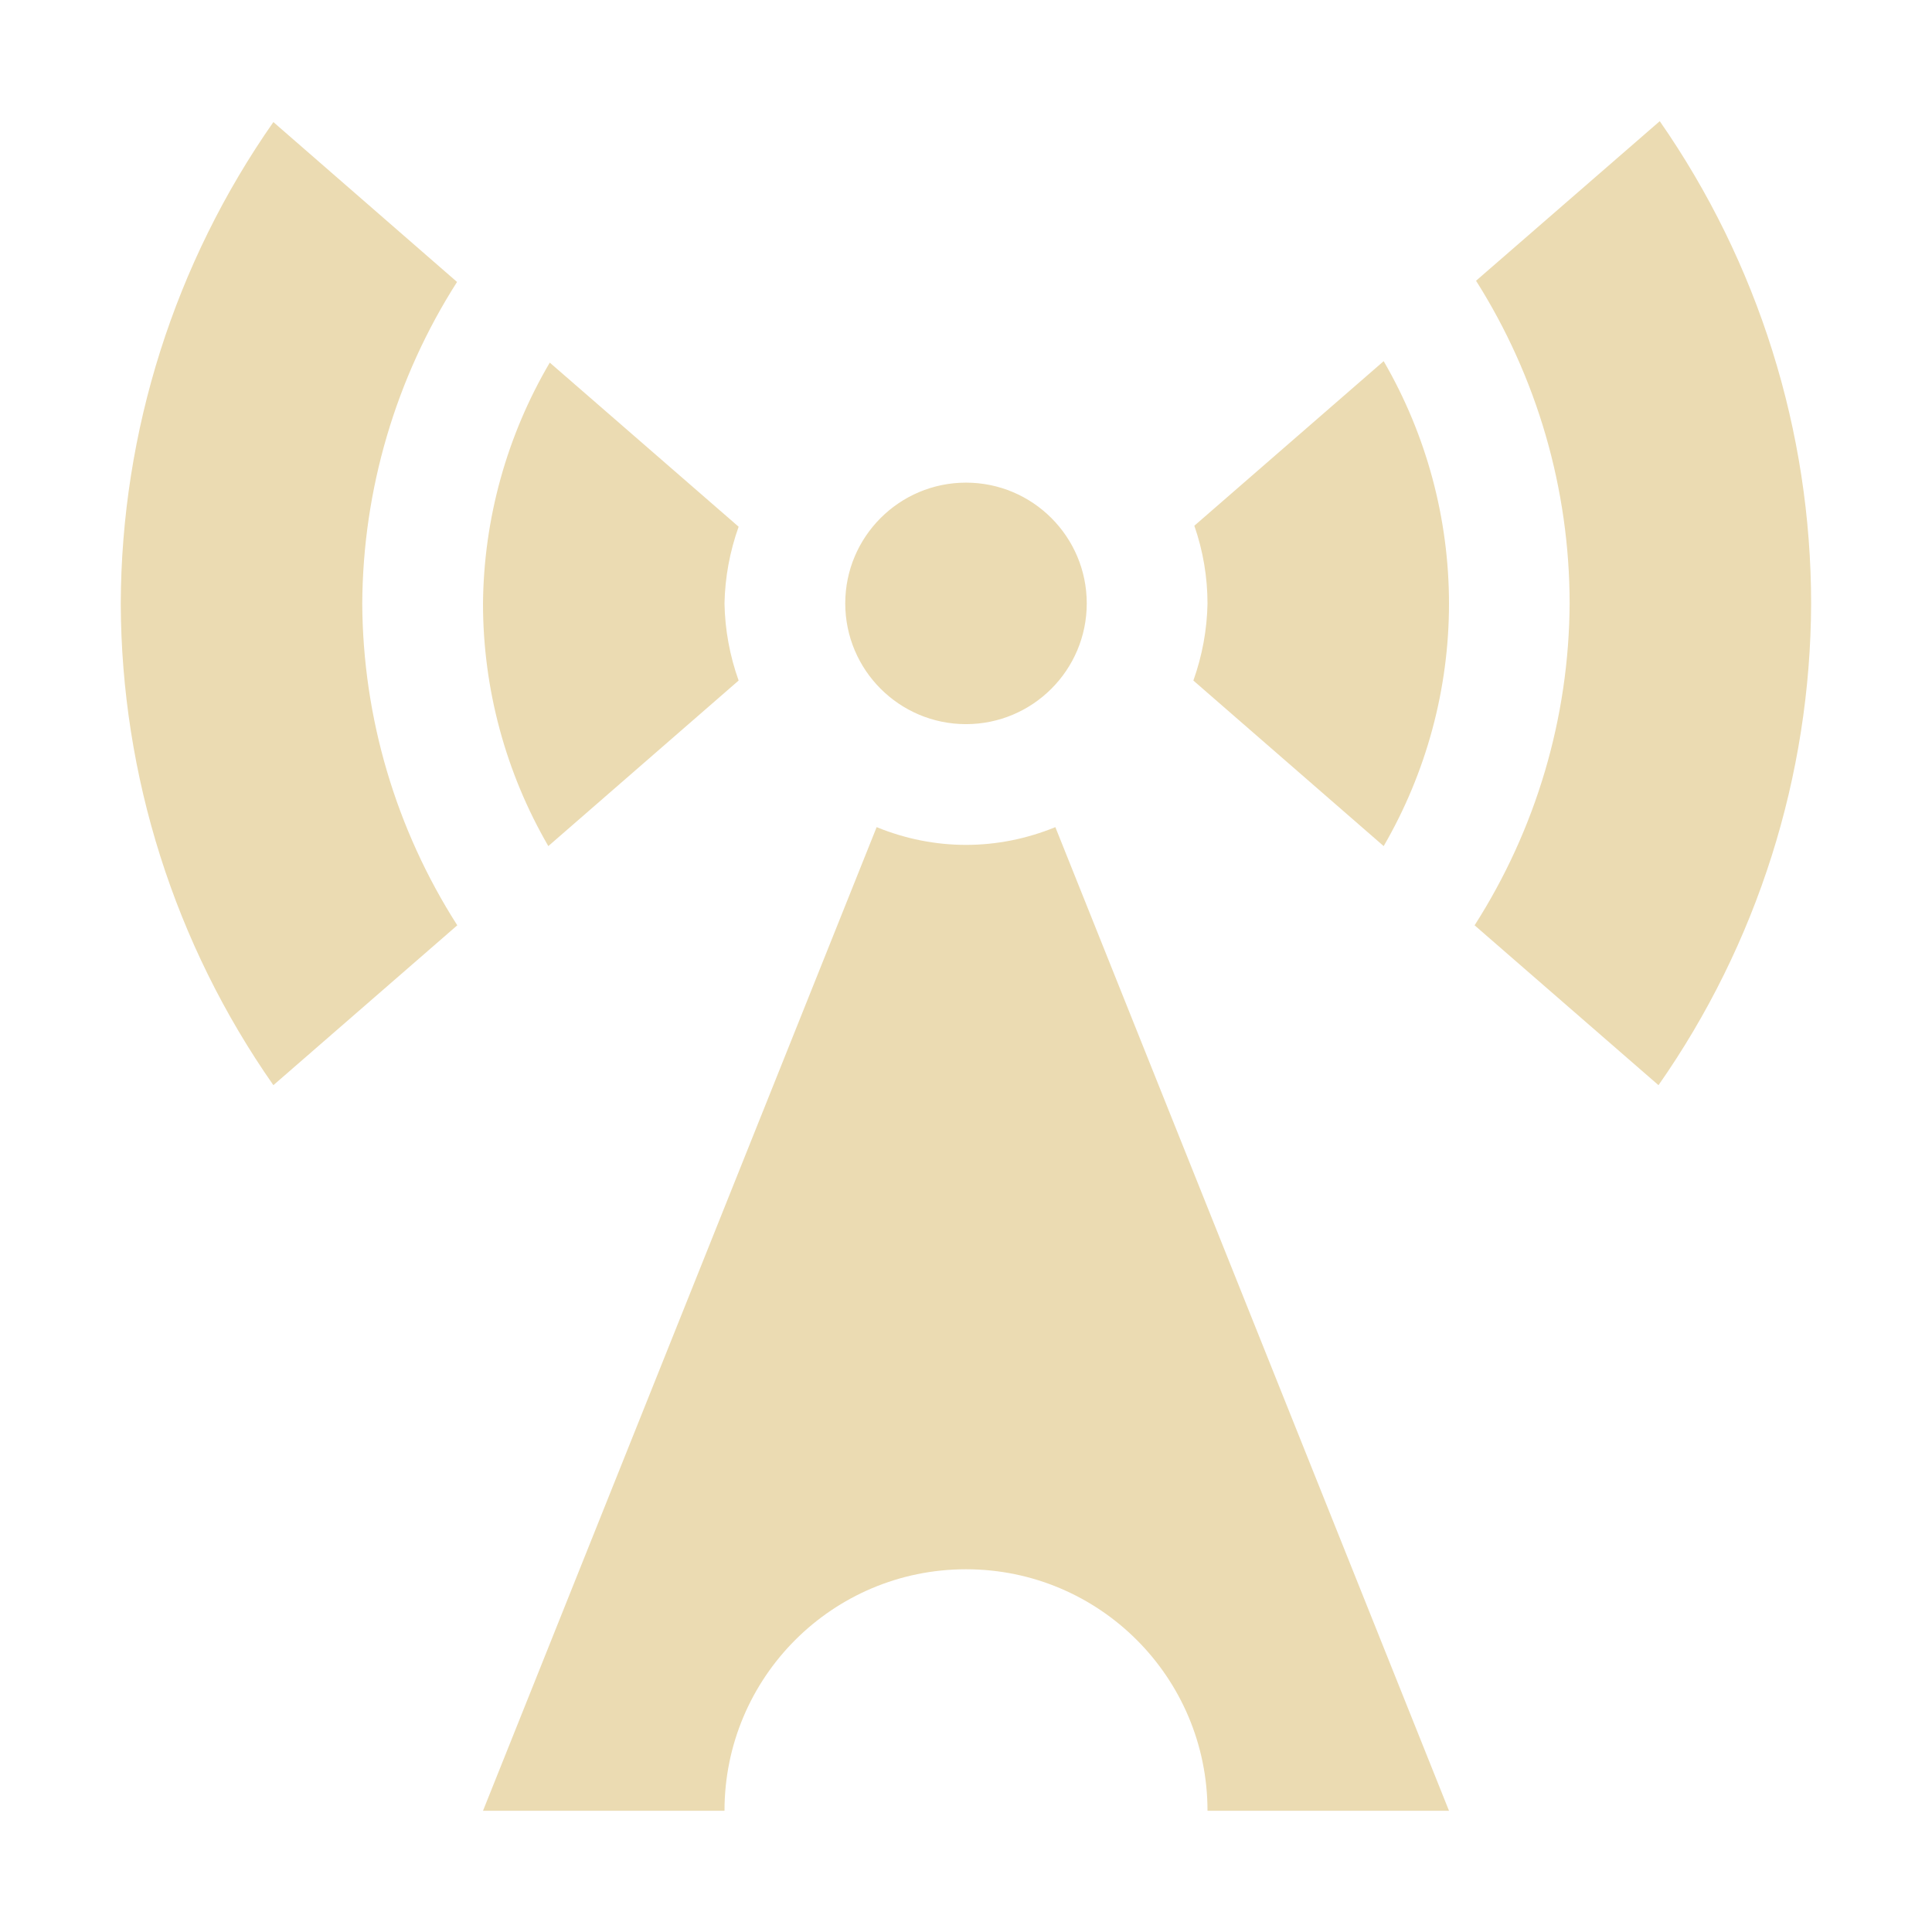 <svg width="16" height="16" version="1" xmlns="http://www.w3.org/2000/svg">
  <defs>
    <style id="current-color-scheme" type="text/css">.ColorScheme-Text { color:#ebdbb2; } .ColorScheme-Highlight { color:#458588; } .ColorScheme-NeutralText { color:#fe8019; } .ColorScheme-PositiveText { color:#689d6a; } .ColorScheme-NegativeText { color:#fb4934; }</style>
  </defs>
  <path class="ColorScheme-Text" d="m13.746 1.003-1.522 1.322c0.506 0.8 0.775 1.727 0.775 2.674-0.005 0.945-0.278 1.868-0.787 2.664l1.523 1.324c0.818-1.169 1.259-2.561 1.264-3.988-3.48e-4 -1.429-0.438-2.823-1.254-3.996zm-11.482 0.008c-0.818 1.169-1.259 2.561-1.264 3.988 0.005 1.427 0.446 2.819 1.264 3.988l1.523-1.324c-0.509-0.796-0.782-1.72-0.787-2.664 0.005-0.944 0.277-1.868 0.785-2.664zm9.195 1.98-1.568 1.363c0.072 0.207 0.109 0.425 0.109 0.645-0.004 0.217-0.044 0.432-0.117 0.637l1.576 1.371c0.354-0.61 0.541-1.303 0.541-2.008-1.81e-4 -0.705-0.187-1.398-0.541-2.008zm-6.906 0.012c-0.356 0.605-0.547 1.294-0.553 1.996 1.81e-4 0.705 0.187 1.398 0.541 2.008l1.576-1.371c-0.073-0.204-0.113-0.42-0.117-0.637 0.004-0.217 0.044-0.432 0.117-0.637zm3.447 0.994c-0.552 0-1 0.448-1 1 0 0.552 0.448 1 1 1 0.552 0 1-0.448 1-1 0-0.552-0.448-1-1-1zm-0.74 2.853-3.26 8.146h2c0-1.105 0.895-2 2-2s2 0.895 2 2h2l-3.26-8.146c-0.48 0.196-1 0.196-1.48 0z" fill="currentColor"/>
</svg>
